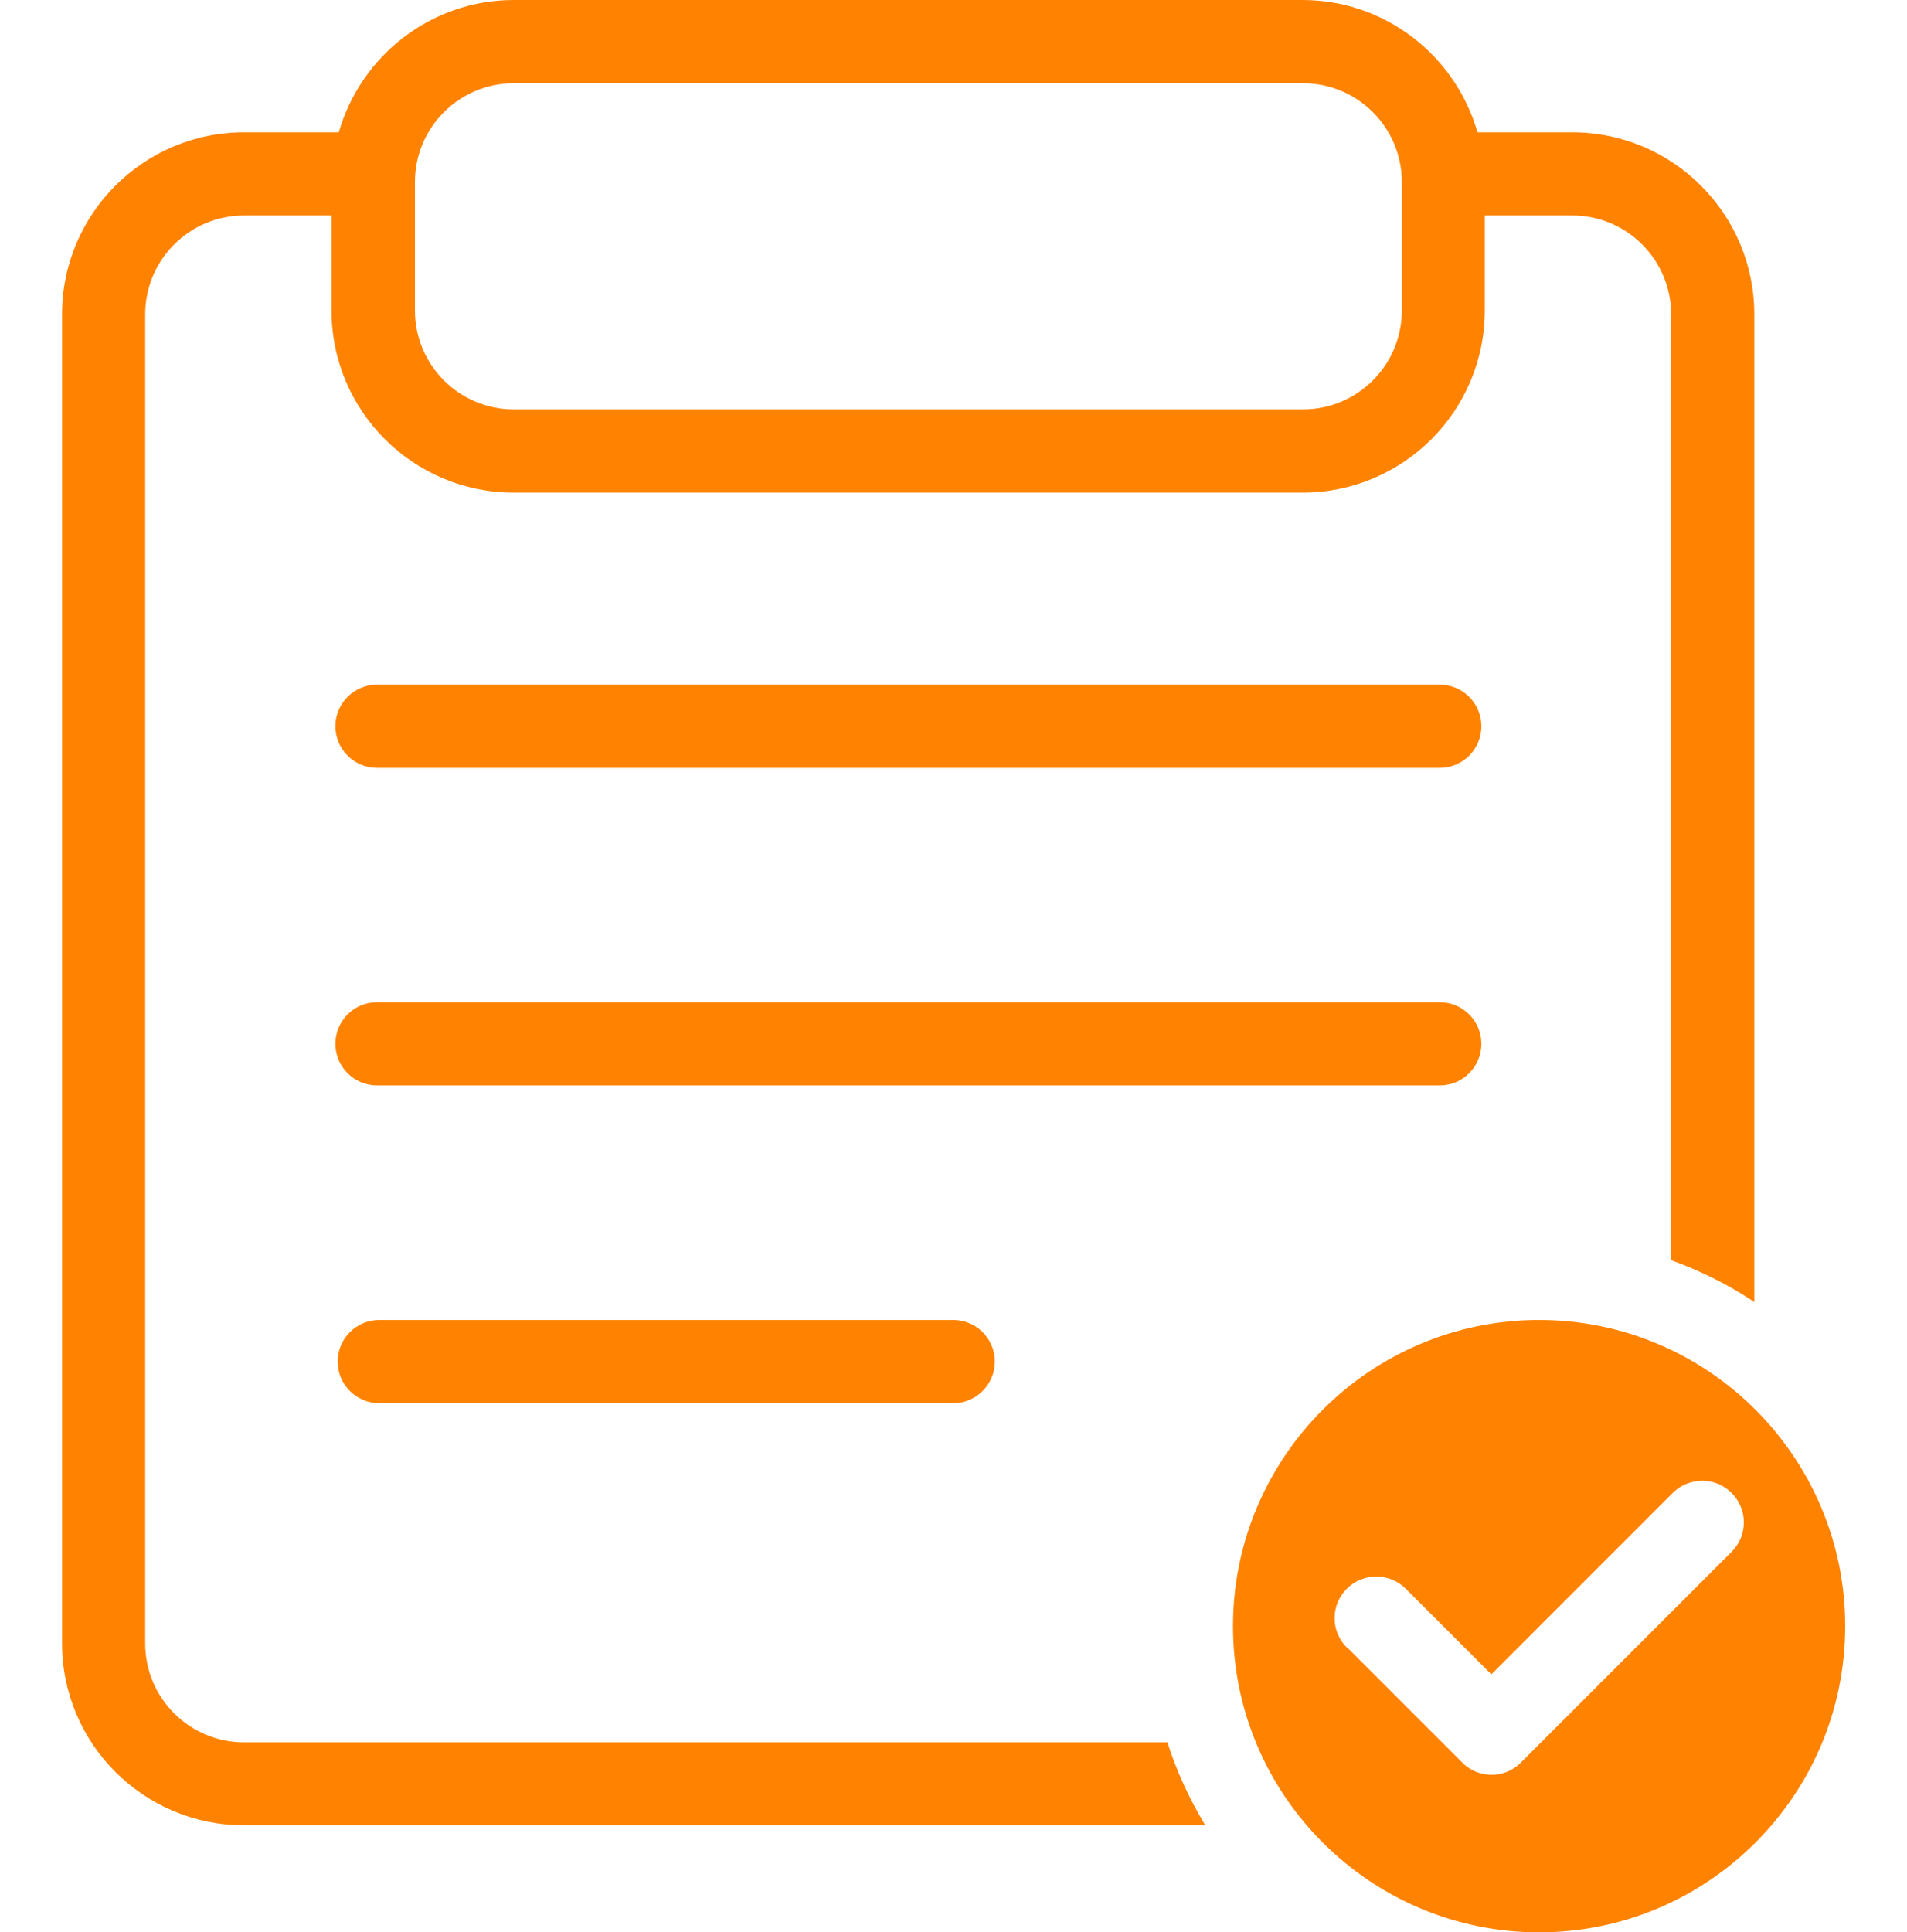 <?xml version="1.0" encoding="UTF-8"?>
<svg id="Layer_2" data-name="Layer 2" xmlns="http://www.w3.org/2000/svg" viewBox="0 0 83.92 85">
  <defs>
    <style>
      .cls-1 {
        fill: none;
      }

      .cls-1, .cls-2 {
        stroke-width: 0px;
      }

      .cls-2 {
        fill: #ff8300;
      }
    </style>
  </defs>
  <g id="Layer_1-2" data-name="Layer 1">
    <rect class="cls-1" width="83.92" height="85"/>
    <g>
      <path class="cls-2" d="M51.38,76.65H10.74c-2.4,0-4.35-1.95-4.35-4.35V13.83c0-2.4,1.95-4.35,4.35-4.35h3.85v4.18c0,4.42,3.59,8.01,8.01,8.01h34.73c4.42,0,8.01-3.59,8.01-8.01v-4.18h3.85c2.4,0,4.35,1.95,4.35,4.35v41.61c1.3.47,2.53,1.08,3.66,1.84V13.83c0-4.42-3.59-8.01-8.01-8.01h-4.17c-.96-3.35-4.04-5.82-7.7-5.82H22.61c-3.66,0-6.74,2.47-7.7,5.82h-4.17c-4.42,0-8.01,3.59-8.01,8.01v58.46c0,4.42,3.59,8.01,8.01,8.01h42.3c-.69-1.14-1.26-2.37-1.67-3.66ZM22.61,3.66h34.73c2.4,0,4.35,1.95,4.35,4.35v5.65c0,2.4-1.95,4.35-4.35,4.35H22.61c-2.4,0-4.35-1.95-4.35-4.35v-5.65c0-2.4,1.95-4.35,4.35-4.35Z"/>
      <path class="cls-2" d="M16.59,33.78h46.77c1.01,0,1.83-.82,1.83-1.83s-.82-1.83-1.83-1.83H16.59c-1.01,0-1.83.82-1.83,1.83s.82,1.83,1.83,1.83Z"/>
      <path class="cls-2" d="M16.59,47.75h46.77c1.01,0,1.83-.82,1.83-1.83s-.82-1.83-1.83-1.83H16.59c-1.01,0-1.83.82-1.83,1.83s.82,1.83,1.83,1.83Z"/>
      <path class="cls-2" d="M41.95,58.07h-25.26c-1.01,0-1.83.82-1.83,1.83s.82,1.83,1.83,1.83h25.26c1.01,0,1.83-.82,1.83-1.83s-.82-1.83-1.83-1.83Z"/>
      <path class="cls-2" d="M67.73,58.07c-7.43,0-13.47,6.04-13.47,13.47s6.04,13.47,13.47,13.47,13.47-6.04,13.47-13.47-6.04-13.47-13.47-13.47ZM59.27,72.48c-.72-.72-.72-1.87,0-2.59.71-.71,1.88-.71,2.59,0l3.77,3.77,7.98-7.98c.71-.71,1.88-.72,2.59,0,.72.71.72,1.87,0,2.59l-9.27,9.27c-.36.36-.83.54-1.29.54s-.94-.18-1.29-.54l-5.06-5.06Z"/>
    </g>
  </g>
</svg>
